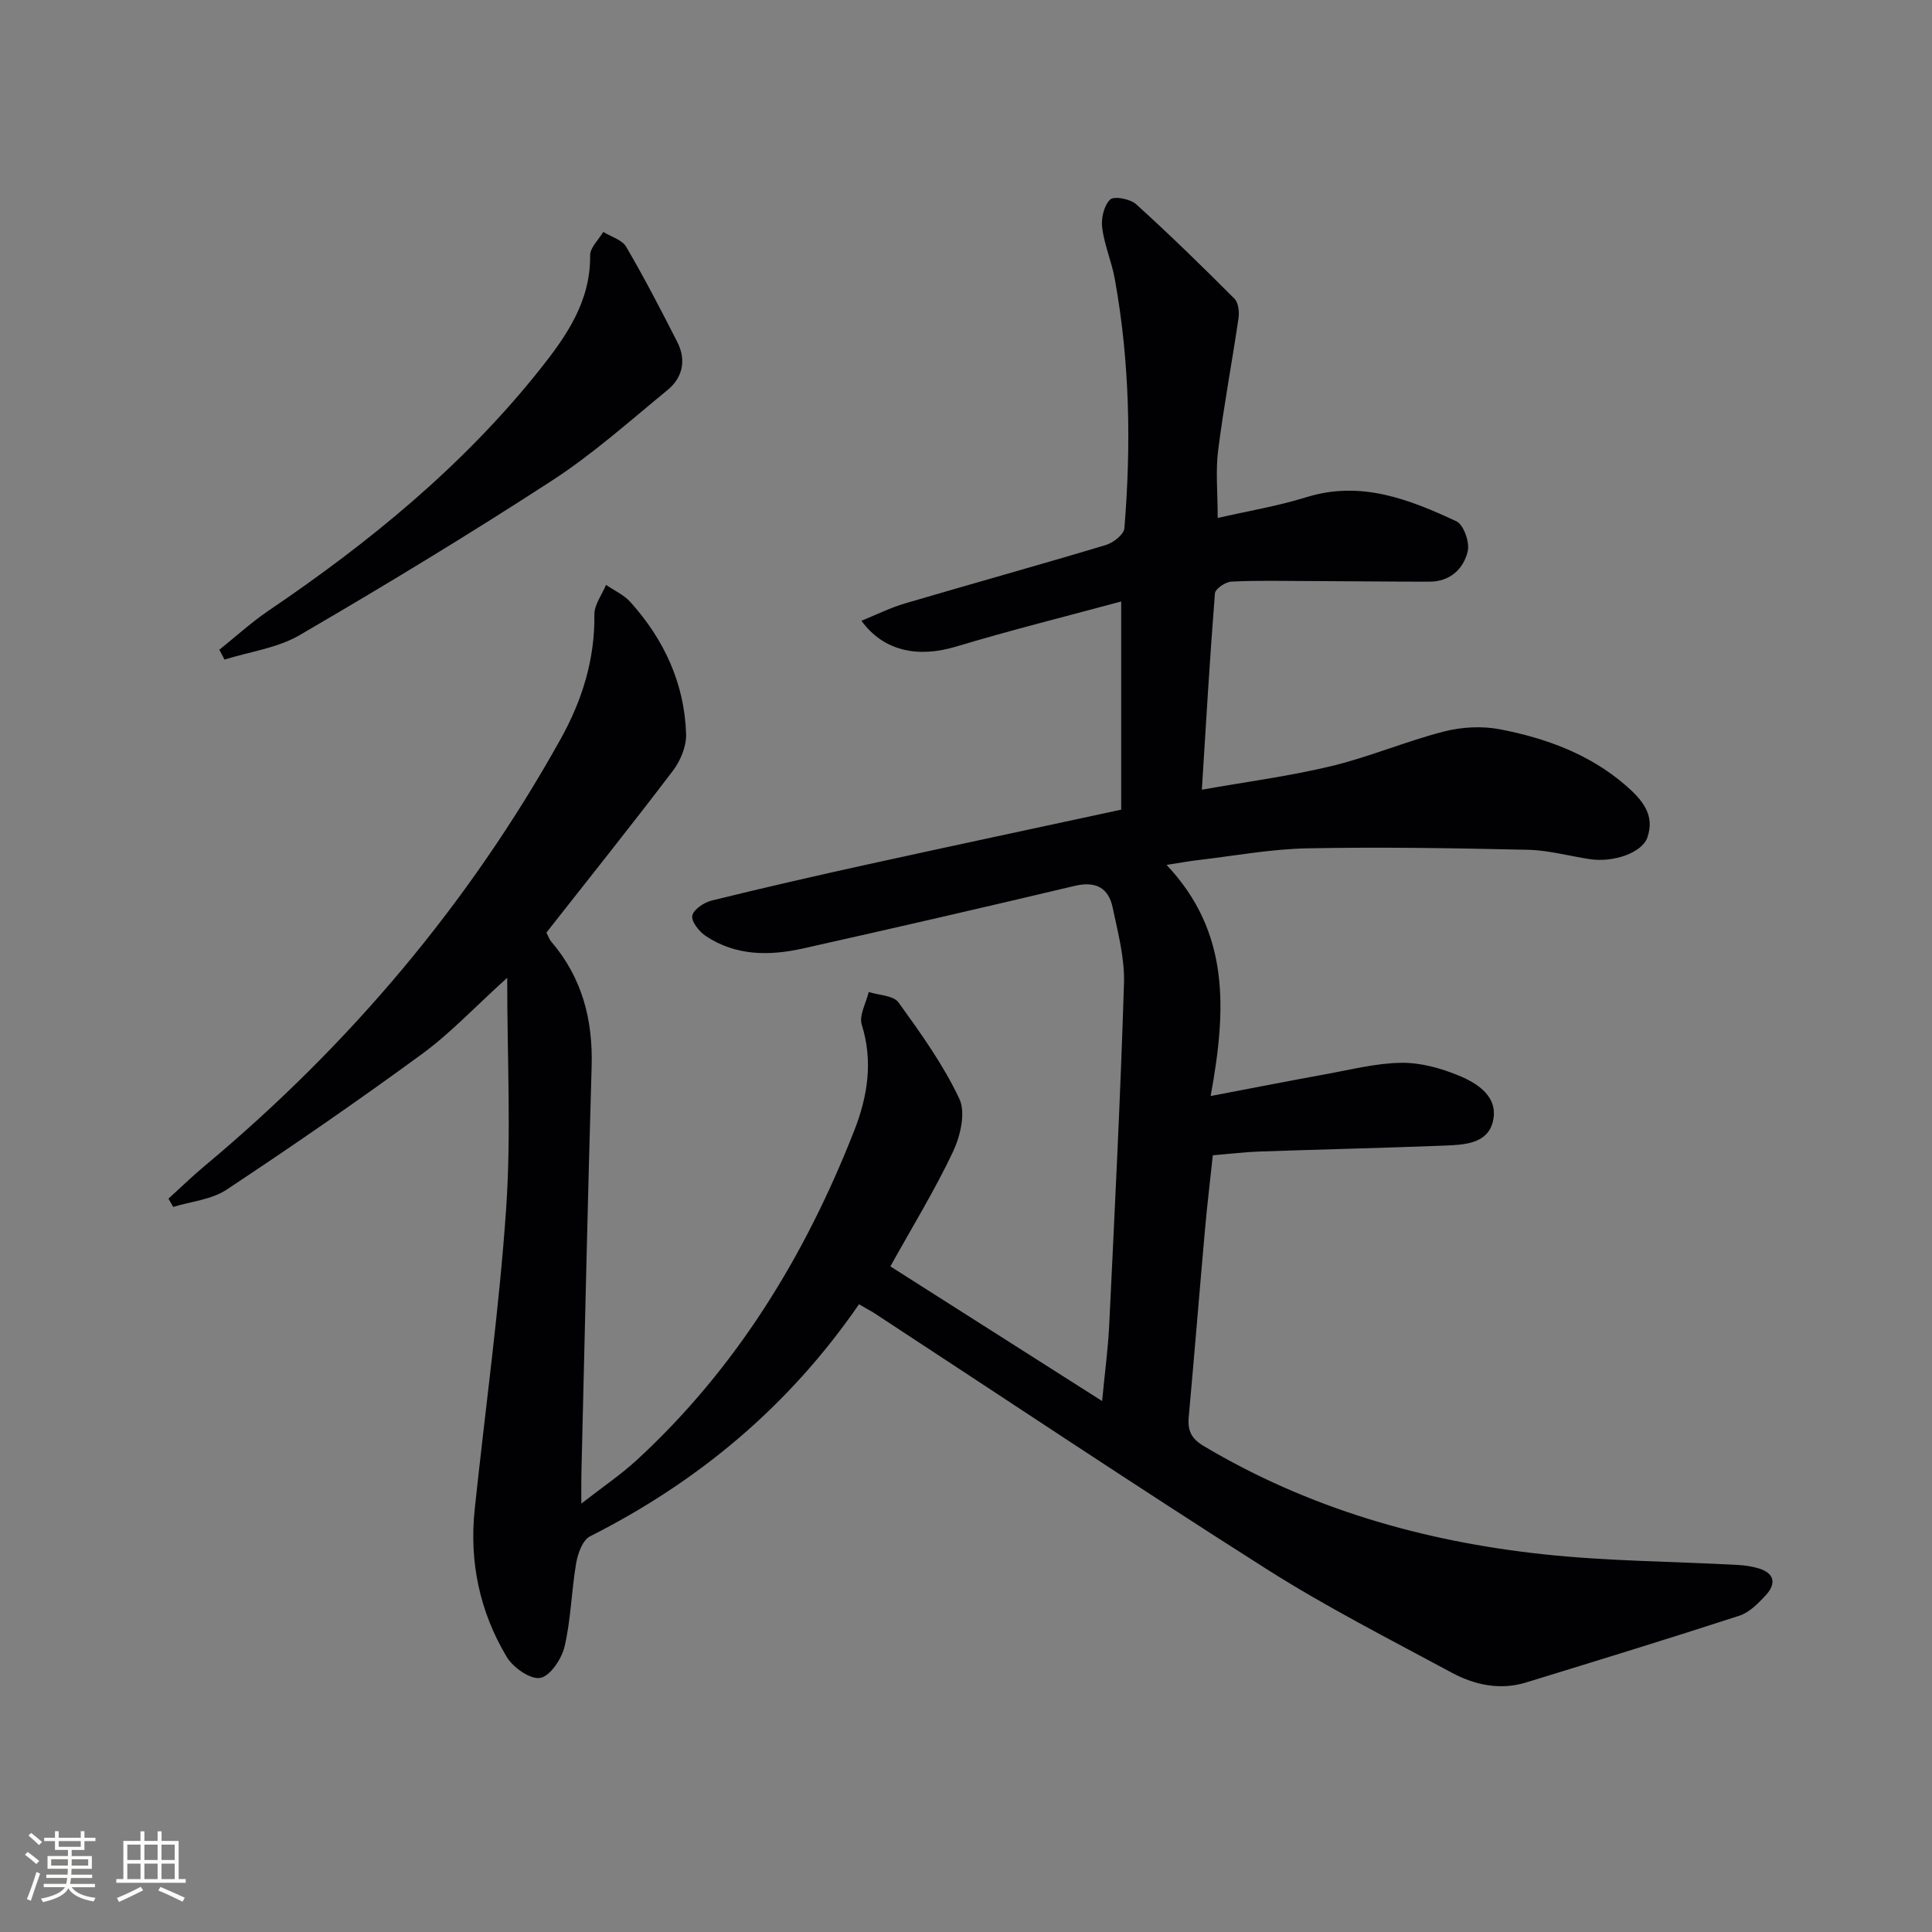 <svg enable-background="new 0 0 400 400" viewBox="0 0 400 400" xmlns="http://www.w3.org/2000/svg"><rect x="0" y="0" width="400" height="400" fill="#808080" stroke="none"/><path d="m177.85 270.03c-14.56 21.14-33.27 36.72-55.7 48.06-1.53.77-2.52 3.55-2.86 5.55-.98 5.71-1.08 11.6-2.39 17.22-.6 2.56-2.95 6.13-5.03 6.53-2.02.39-5.64-2.13-6.95-4.33-5.6-9.35-7.79-19.67-6.64-30.56 2.19-20.81 5.1-41.56 6.52-62.41 1.05-15.33.21-30.8.21-47.65-6.63 5.99-11.71 11.43-17.6 15.75-13.27 9.72-26.82 19.06-40.53 28.14-3.1 2.05-7.32 2.41-11.02 3.55-.33-.57-.66-1.14-.98-1.71 2.49-2.26 4.9-4.61 7.47-6.76 29.96-25 54.76-54.32 73.75-88.45 4.41-7.93 7.08-16.42 6.96-25.71-.03-2.04 1.56-4.1 2.41-6.16 1.7 1.17 3.7 2.06 5.04 3.55 6.98 7.76 11.21 16.85 11.54 27.35.08 2.52-1.16 5.52-2.73 7.58-8.55 11.26-17.39 22.31-26.19 33.51.38.74.58 1.38.98 1.85 6.4 7.47 8.67 16.16 8.38 25.89-.83 28.12-1.43 56.24-2.12 84.36-.04 1.61-.01 3.23-.01 6.12 4.37-3.41 8.18-5.98 11.52-9.05 20.6-18.99 34.82-42.26 44.97-68.14 2.76-7.04 3.96-14.32 1.57-21.96-.6-1.92.9-4.49 1.44-6.77 2.1.68 5.11.71 6.16 2.15 4.61 6.39 9.28 12.9 12.61 19.98 1.35 2.86.2 7.71-1.32 10.94-3.75 7.94-8.37 15.47-12.97 23.74 14.14 8.99 28.62 18.2 43.84 27.88.56-5.91 1.23-10.81 1.47-15.73 1.13-23.59 2.33-47.17 3.06-70.77.16-5.21-1.26-10.51-2.35-15.69-.87-4.11-3.55-5.49-7.85-4.47-18.73 4.44-37.48 8.77-56.26 12.96-6.94 1.55-13.91 1.57-20.13-2.58-1.36-.91-3.02-2.99-2.79-4.2.25-1.29 2.43-2.75 4.01-3.14 10.79-2.66 21.62-5.14 32.47-7.52 17.17-3.77 34.37-7.43 52.32-11.3 0-14.07 0-28.13 0-43.1-11.32 3.06-22.85 5.93-34.22 9.35-7.74 2.33-14.92 1.03-19.56-5.36 3.17-1.28 6.01-2.71 9.02-3.59 13.85-4.08 27.76-7.94 41.58-12.09 1.54-.46 3.73-2.18 3.84-3.45 1.42-17.28 1.12-34.54-1.99-51.66-.65-3.58-2.16-7.01-2.61-10.6-.24-1.92.38-4.6 1.66-5.82.82-.77 4.16-.12 5.38.98 6.97 6.31 13.71 12.89 20.35 19.55.83.83 1.03 2.74.84 4.04-1.34 9.13-3.06 18.21-4.22 27.37-.54 4.22-.09 8.57-.09 13.99 6.11-1.4 12.39-2.45 18.4-4.31 11.26-3.49 21.23.44 31.01 4.99 1.5.7 2.8 4.35 2.36 6.2-.88 3.71-3.69 6.32-7.97 6.31-8.33 0-16.66-.1-24.99-.13-5.33-.02-10.67-.15-15.98.12-1.22.06-3.32 1.49-3.4 2.41-1.05 13.23-1.82 26.49-2.71 40.67 9.42-1.67 18.26-2.82 26.87-4.9 7.85-1.9 15.38-5.12 23.21-7.14 3.7-.95 7.93-1.19 11.67-.46 9.51 1.84 18.57 5.14 26.05 11.65 3.21 2.8 6.12 5.98 4.43 10.77-1.1 3.12-6.96 5.2-11.9 4.46-4.26-.64-8.5-1.84-12.77-1.94-15.25-.34-30.52-.6-45.77-.3-7.61.15-15.19 1.58-22.79 2.46-1.62.19-3.22.49-6.31.97 13.2 13.96 12.39 30.04 9.13 47.85 8.64-1.64 16.18-3.13 23.73-4.5 5.22-.94 10.46-2.3 15.7-2.38 3.98-.06 8.2 1.1 11.93 2.64 4.01 1.65 8.33 4.46 7.06 9.58-1.13 4.55-5.93 4.76-9.9 4.92-12.8.5-25.6.79-38.4 1.23-2.98.1-5.95.47-9.67.78-.54 5.1-1.17 10.29-1.63 15.5-1.15 12.92-2.19 25.84-3.36 38.75-.25 2.79.56 4.43 3.13 5.96 21.67 12.89 45.33 19.7 70.15 22.38 13.36 1.45 26.87 1.49 40.31 2.22 1.47.08 2.97.28 4.37.7 3.38 1.02 3.71 3.2 1.5 5.59-1.55 1.67-3.38 3.55-5.44 4.22-14.66 4.77-29.4 9.29-44.14 13.82-5.42 1.67-10.68.53-15.44-2.03-12.85-6.93-25.91-13.57-38.22-21.38-27.39-17.38-54.37-35.42-81.51-53.18-.86-.5-1.72-.97-2.97-1.71z" fill="#010104"/><path d="m45.41 134.52c3.39-2.71 6.61-5.66 10.19-8.09 20.91-14.16 40.31-30.02 56.13-49.88 5.51-6.92 10.56-14.12 10.45-23.68-.02-1.61 1.77-3.24 2.72-4.85 1.62 1 3.89 1.62 4.74 3.07 3.76 6.43 7.2 13.07 10.58 19.71 1.9 3.72 1.15 7.35-2 9.94-7.83 6.42-15.44 13.24-23.89 18.73-17.13 11.13-34.63 21.73-52.28 32.02-4.61 2.69-10.35 3.43-15.57 5.07-.37-.69-.72-1.37-1.07-2.04z" fill="#010104"/><g fill="#fcfbfa"><path d="m5.17 384 .55-.58c.85.61 1.65 1.24 2.4 1.87l-.59.64c-.83-.73-1.62-1.38-2.36-1.93m1.22 9.53-.82-.34c.71-1.76 1.37-3.64 1.98-5.63.24.13.5.25.76.36-.6 1.67-1.24 3.54-1.92 5.61m-.5-13.5.57-.54c.56.44 1.31 1.06 2.26 1.87l-.64.64c-.68-.66-1.41-1.32-2.19-1.97m3.25.46h2.24v-1.36h.77v1.36h4.57v-1.36h.76v1.36h2.28v.69h-2.28v1.84h-2.64v1.26h4.18v2.64h-4.21c0 .45-.02.86-.05 1.21h4.32v.69h-4.38c-.04.34-.1.75-.19 1.22h5.15v.69h-4.82c.87 1.19 2.51 1.92 4.93 2.19-.17.31-.3.57-.37.76-2.77-.49-4.52-1.41-5.26-2.76-.56 1.26-2.3 2.23-5.24 2.9-.12-.25-.26-.48-.43-.72 2.73-.55 4.38-1.34 4.96-2.38h-4.38v-.69h4.65c.1-.38.17-.79.21-1.22h-4.32v-.69h4.4c.03-.34.05-.75.05-1.21h-4.2v-2.64h4.23v-1.26h-2.69v-1.84h-2.24zm1.46 4.46v1.29h3.45c.01-.4.02-.57.01-.53v-.32-.45h-3.46zm1.55-2.59h4.57v-1.19h-4.57zm6.11 2.59h-3.42v.77c-.01.19-.01.37-.02.53h3.44z"/><path d="m32.63 379.16h.82v1.98h3.54v7.89h1.46v.78h-14.37v-.78h1.46v-7.89h3.54v-1.98h.82v1.98h2.73zm-3.49 11.48.5.73c-1.61.82-3.28 1.63-5 2.41-.13-.27-.28-.55-.44-.82 1.75-.72 3.4-1.49 4.94-2.32m-2.78-5.55h2.73v-3.18h-2.73zm0 3.95h2.73v-3.2h-2.73zm3.54-3.95h2.73v-3.18h-2.73zm0 3.95h2.73v-3.2h-2.73zm7.89 4.68c-1.84-.92-3.51-1.7-5.02-2.32l.45-.73c1.89.8 3.57 1.55 5.04 2.23zm-1.62-11.81h-2.73v3.18h2.73zm-2.73 7.13h2.73v-3.2h-2.73z"/></g></svg>